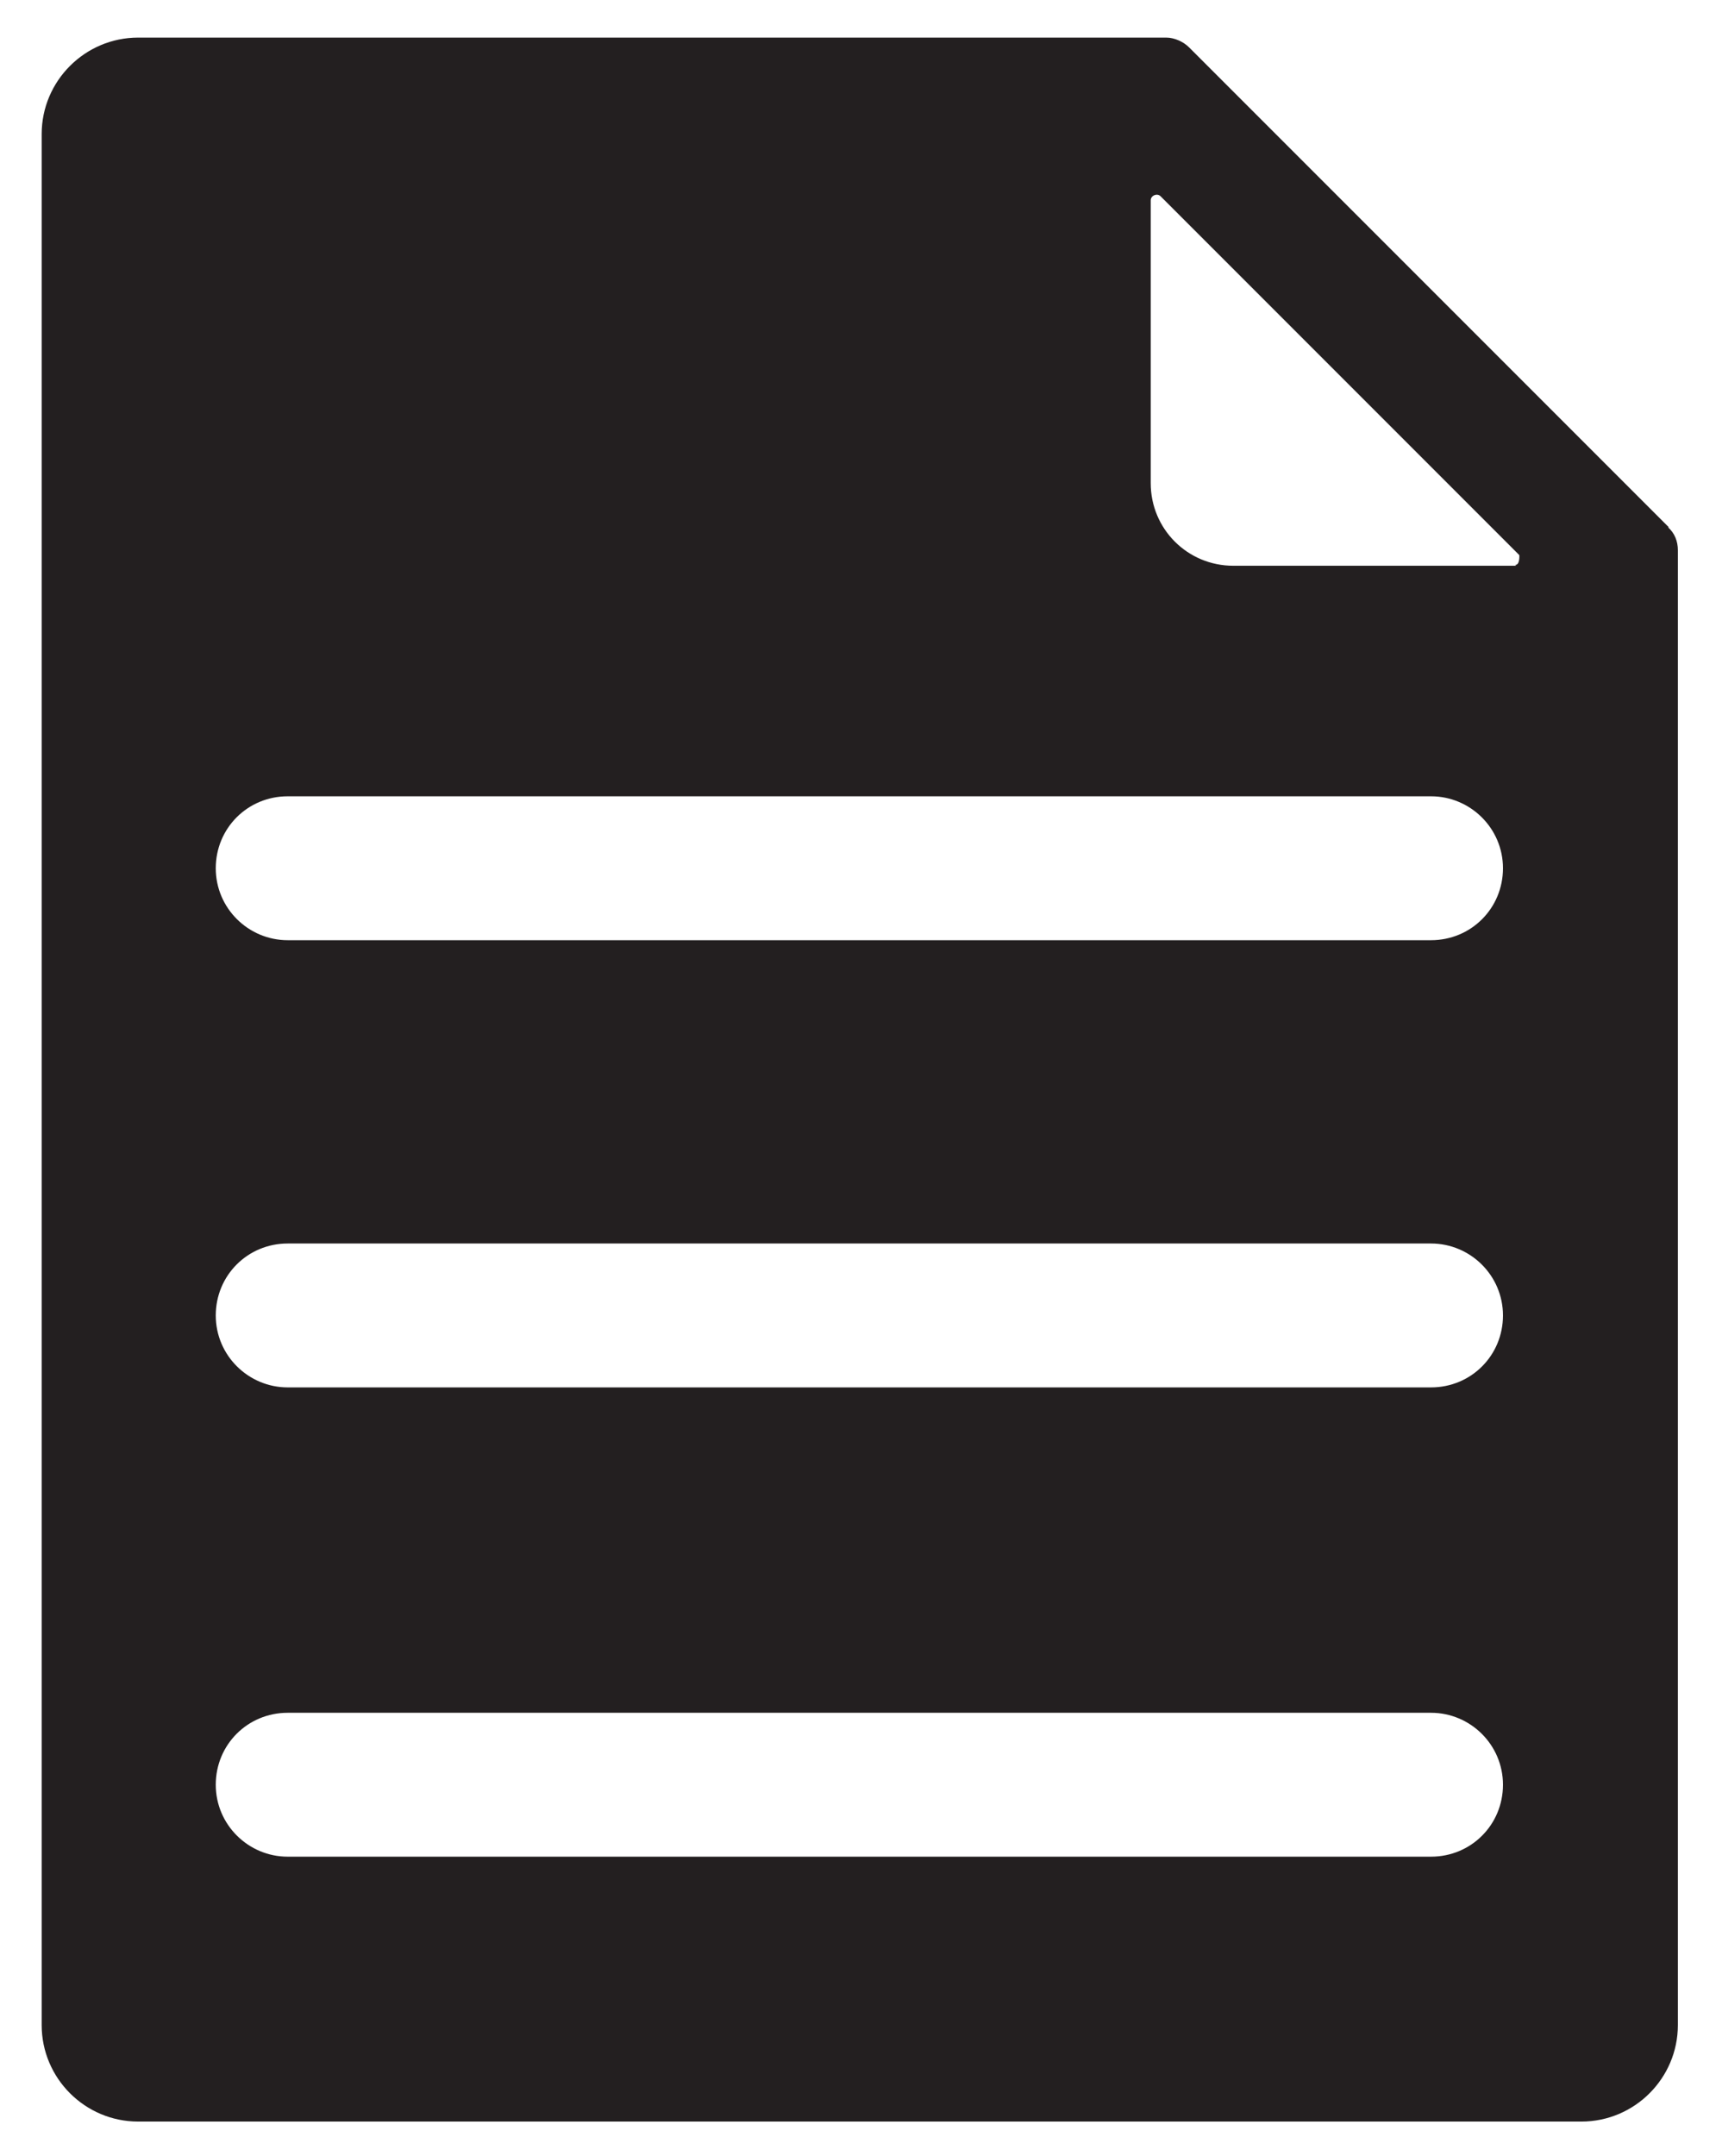 <?xml version="1.0" encoding="UTF-8"?><svg id="Layer_1" xmlns="http://www.w3.org/2000/svg" viewBox="0 0 21.07 26.37"><defs><style>.cls-1{fill:#231f20;}</style></defs><path class="cls-1" d="M20.42,6.45L14.55.58c-.07-.07-.18-.12-.28-.12H1.69C1.04.46.51.99.51,1.64v23.13c0,.65.53,1.18,1.18,1.18h17.66c.65,0,1.18-.53,1.18-1.18V6.73c0-.11-.04-.21-.12-.28ZM17.5,22.71H3.52c-.48,0-.88-.39-.88-.88s.39-.88.88-.88h13.99c.48,0,.88.39.88.88s-.39.88-.88.88ZM17.5,16.97H3.52c-.48,0-.88-.39-.88-.88s.39-.88.88-.88h13.99c.48,0,.88.39.88.88s-.39.88-.88.88ZM17.5,11.5H3.52c-.48,0-.88-.39-.88-.88s.39-.88.88-.88h13.99c.48,0,.88.39.88.88s-.39.88-.88.88ZM18.55,6.92h-3.46c-.56,0-1.01-.45-1.01-1.01v-3.46c0-.06.08-.09.12-.05l4.39,4.39s.01.12-.05.12Z"/></svg>